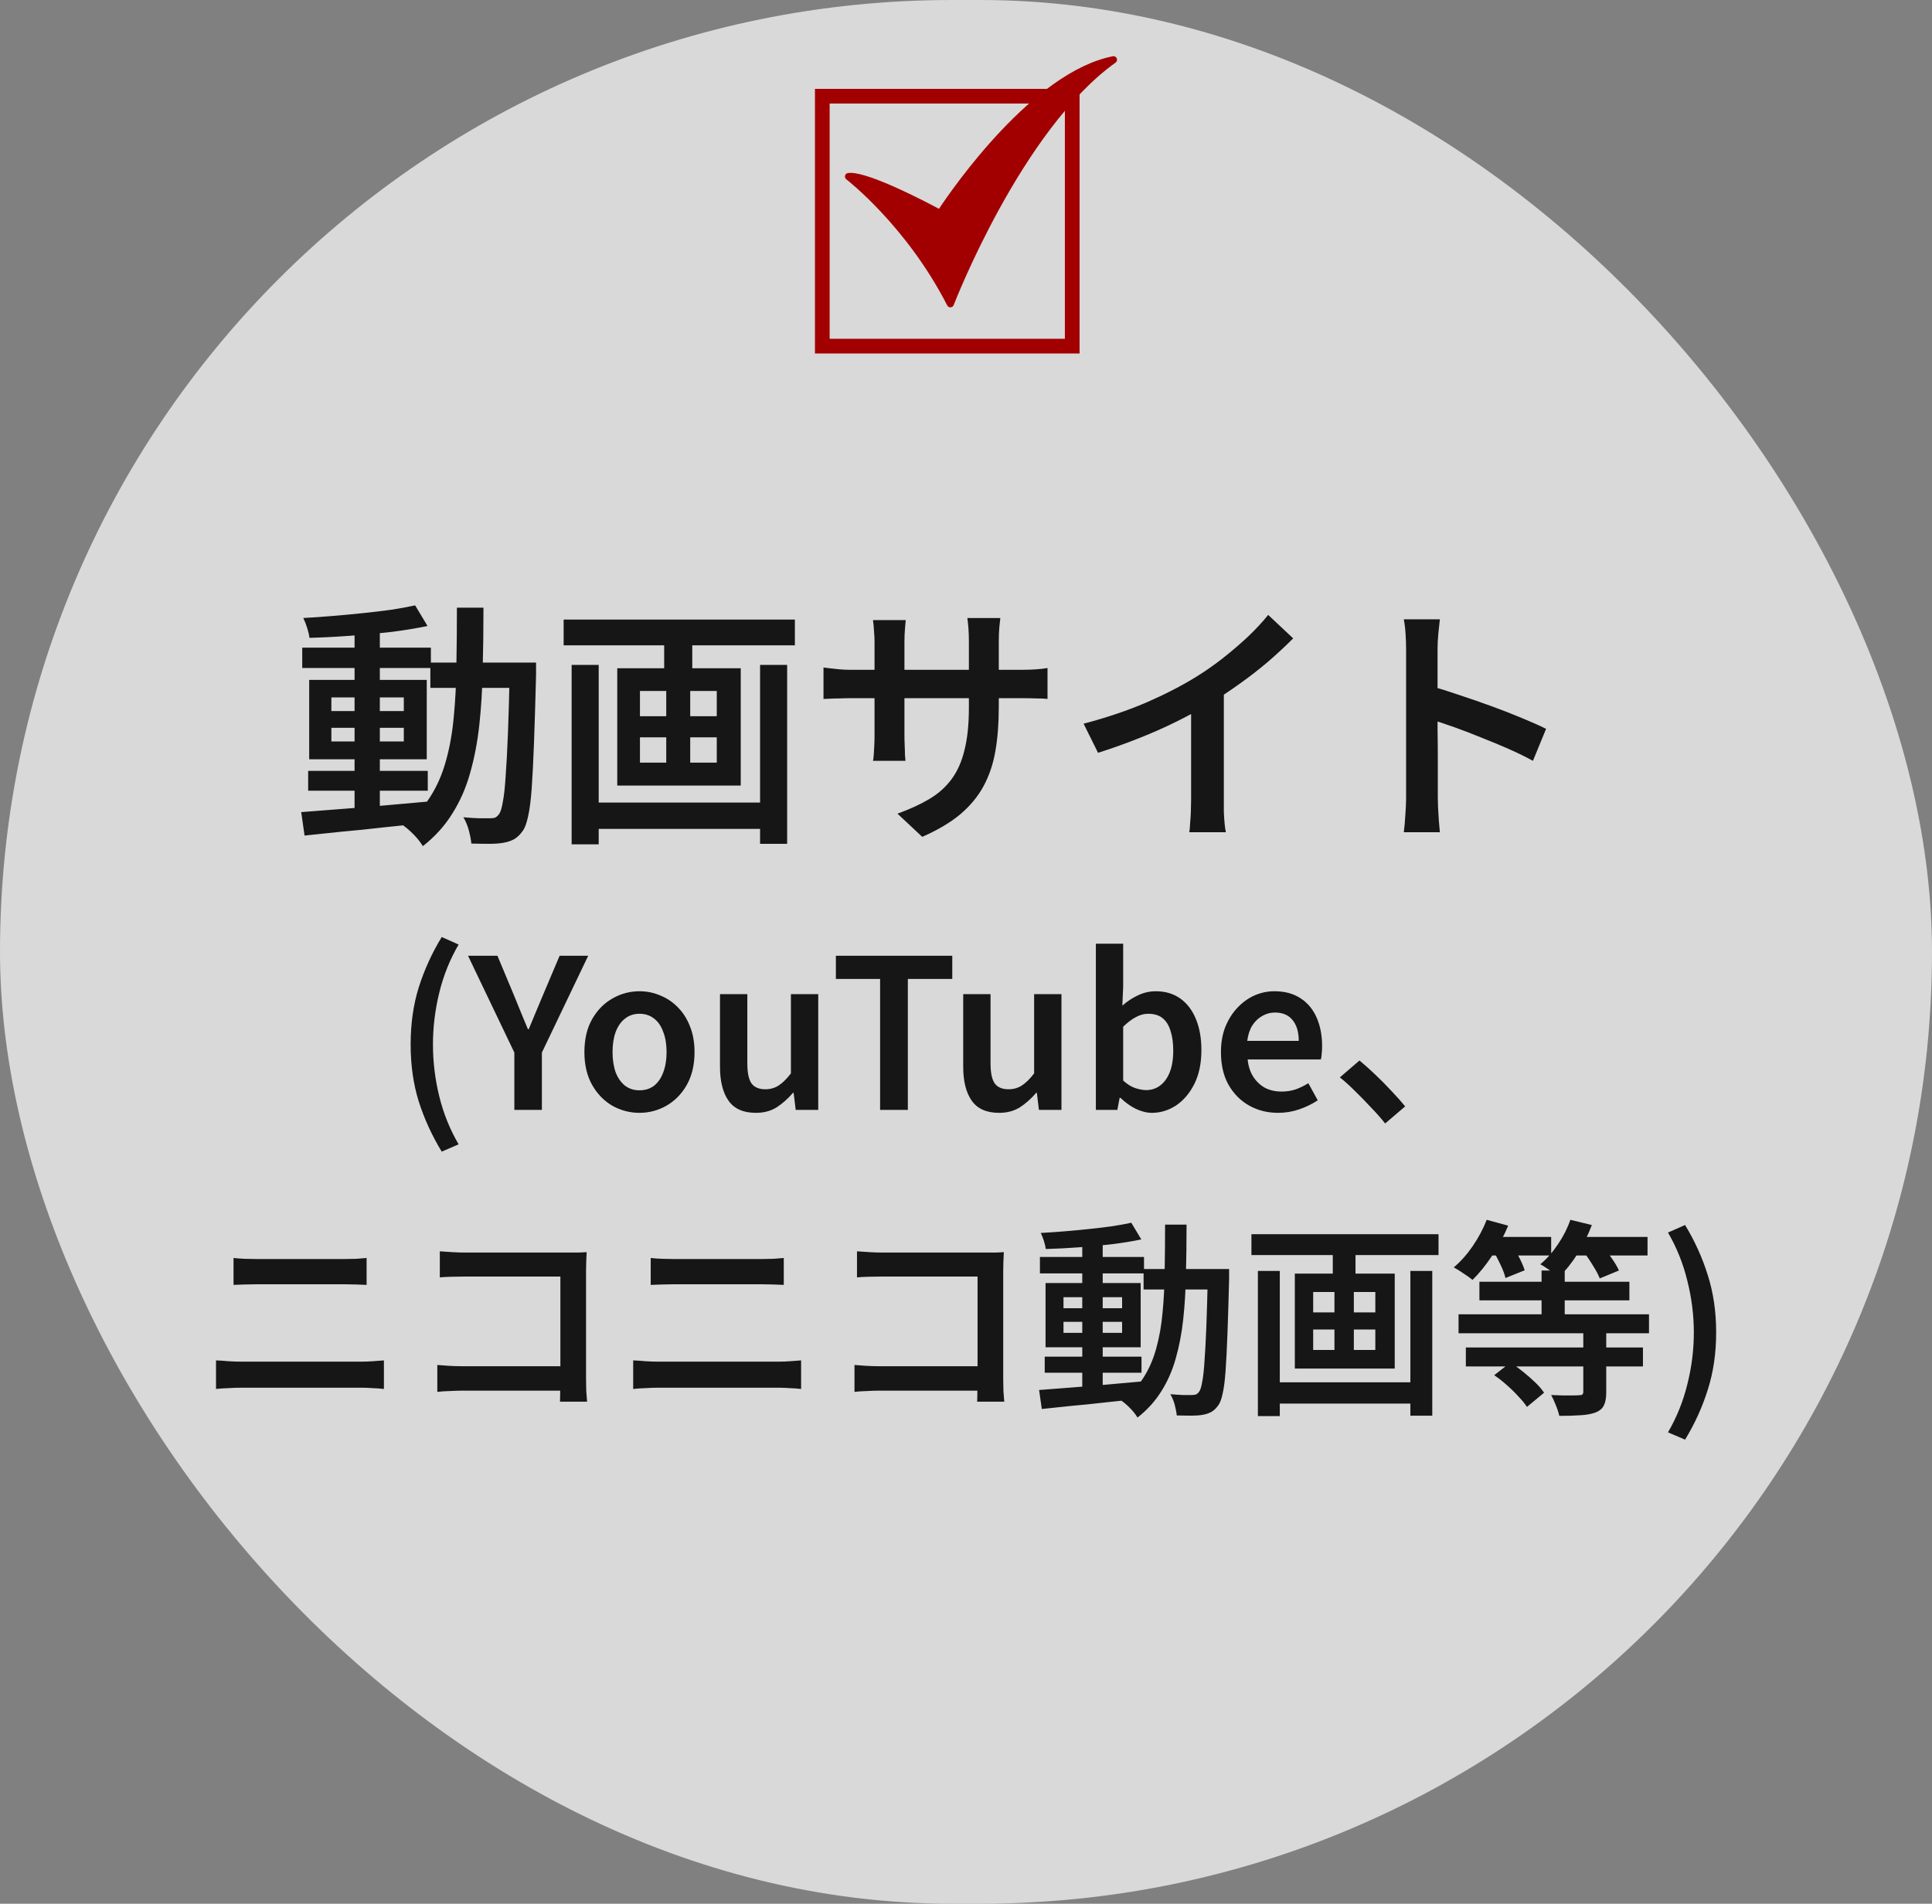 <svg width="275" height="271" viewBox="0 0 275 271" fill="none" xmlns="http://www.w3.org/2000/svg">
<rect x="0" y="0" width="275" height="271" fill="#808080" stroke="none"/>
<rect width="275" height="271" rx="135.5" fill="white" fill-opacity="0.7"/>
<path d="M43.864 109.735H60.89V112.56H43.864V109.735ZM43.02 92.195H61.331V95.094H43.02V92.195ZM50.469 89.406H54.065V115.899H50.469V89.406ZM42.874 115.606C44.39 115.483 46.127 115.349 48.084 115.202C50.066 115.055 52.157 114.884 54.359 114.688C56.585 114.493 58.787 114.297 60.964 114.101L61.001 117.11C58.921 117.33 56.817 117.55 54.689 117.771C52.585 118.015 50.555 118.223 48.598 118.394C46.665 118.59 44.916 118.774 43.351 118.945L42.874 115.606ZM47.167 103.607V105.551H57.478V103.607H47.167ZM47.167 99.277V101.222H57.478V99.277H47.167ZM44.011 96.782H60.744V108.083H44.011V96.782ZM59.092 86.177L60.854 89.112C59.337 89.43 57.625 89.712 55.717 89.957C53.809 90.177 51.839 90.36 49.809 90.507C47.803 90.654 45.883 90.751 44.048 90.8C43.999 90.385 43.889 89.908 43.718 89.369C43.546 88.831 43.363 88.366 43.167 87.975C44.537 87.902 45.944 87.804 47.387 87.681C48.855 87.559 50.286 87.425 51.68 87.278C53.099 87.131 54.432 86.972 55.68 86.801C56.952 86.605 58.09 86.397 59.092 86.177ZM61.257 94.323H74.137V97.919H61.257V94.323ZM72.559 94.323H76.302C76.302 94.323 76.302 94.445 76.302 94.69C76.302 94.91 76.302 95.155 76.302 95.424C76.302 95.693 76.302 95.913 76.302 96.084C76.204 99.901 76.106 103.13 76.008 105.772C75.91 108.414 75.8 110.579 75.678 112.266C75.556 113.954 75.385 115.275 75.164 116.229C74.969 117.159 74.724 117.832 74.43 118.248C74.039 118.81 73.623 119.214 73.183 119.459C72.743 119.703 72.229 119.874 71.642 119.972C71.104 120.07 70.431 120.119 69.624 120.119C68.816 120.119 67.972 120.107 67.092 120.082C67.043 119.544 66.921 118.908 66.725 118.174C66.529 117.465 66.272 116.853 65.954 116.34C66.786 116.413 67.532 116.462 68.193 116.486C68.877 116.486 69.403 116.486 69.77 116.486C70.064 116.486 70.309 116.45 70.504 116.376C70.7 116.278 70.883 116.107 71.055 115.862C71.25 115.593 71.422 115.031 71.568 114.175C71.74 113.318 71.874 112.095 71.972 110.505C72.094 108.891 72.204 106.836 72.302 104.341C72.4 101.821 72.486 98.763 72.559 95.167V94.323ZM65.037 86.507H68.816C68.816 89.565 68.78 92.488 68.706 95.277C68.657 98.066 68.498 100.696 68.229 103.166C67.96 105.637 67.52 107.937 66.908 110.065C66.321 112.169 65.477 114.089 64.376 115.826C63.3 117.563 61.906 119.104 60.193 120.449C59.998 120.131 59.741 119.777 59.423 119.385C59.105 119.018 58.762 118.663 58.395 118.321C58.053 118.003 57.722 117.734 57.404 117.514C58.995 116.315 60.279 114.945 61.257 113.404C62.236 111.863 62.982 110.138 63.496 108.23C64.034 106.298 64.401 104.206 64.597 101.955C64.817 99.705 64.939 97.295 64.963 94.727C65.012 92.134 65.037 89.394 65.037 86.507ZM83.531 114.248H109.73V117.991H83.531V114.248ZM80.228 88.195H113.143V91.865H80.228V88.195ZM81.366 94.653H85.219V120.192H81.366V94.653ZM108.189 94.653H112.042V120.119H108.189V94.653ZM94.539 89.259H98.538V96.671H94.539V89.259ZM94.832 96.598H98.245V110.542H94.832V96.598ZM91.09 104.964V108.56H102.024V104.964H91.09ZM91.09 98.359V101.955H102.024V98.359H91.09ZM87.861 95.13H105.437V111.826H87.861V95.13ZM142.168 100.598C142.168 102.922 142.009 105.013 141.691 106.872C141.373 108.732 140.81 110.407 140.003 111.9C139.196 113.392 138.082 114.737 136.664 115.936C135.245 117.11 133.447 118.174 131.27 119.128L127.747 115.826C129.508 115.19 131.025 114.493 132.297 113.734C133.569 112.976 134.621 112.034 135.453 110.909C136.284 109.784 136.896 108.401 137.287 106.762C137.703 105.123 137.911 103.13 137.911 100.781V91.278C137.911 90.544 137.887 89.895 137.838 89.333C137.789 88.746 137.74 88.293 137.691 87.975H142.388C142.363 88.293 142.315 88.746 142.241 89.333C142.192 89.895 142.168 90.544 142.168 91.278V100.598ZM128.921 88.269C128.897 88.562 128.86 88.99 128.811 89.553C128.762 90.091 128.738 90.715 128.738 91.424V104.634C128.738 105.123 128.75 105.625 128.774 106.139C128.799 106.628 128.811 107.068 128.811 107.46C128.836 107.826 128.86 108.108 128.884 108.304H124.261C124.31 108.108 124.347 107.826 124.371 107.46C124.396 107.068 124.42 106.628 124.445 106.139C124.469 105.649 124.481 105.148 124.481 104.634V91.388C124.481 90.898 124.457 90.385 124.408 89.846C124.383 89.308 124.334 88.782 124.261 88.269H128.921ZM117.216 95.02C117.411 95.045 117.705 95.081 118.096 95.13C118.488 95.179 118.94 95.228 119.454 95.277C119.992 95.326 120.543 95.35 121.105 95.35H145.25C146.18 95.35 146.95 95.326 147.562 95.277C148.173 95.228 148.687 95.167 149.103 95.094V99.497C148.76 99.448 148.259 99.424 147.598 99.424C146.962 99.399 146.192 99.387 145.287 99.387H121.105C120.518 99.387 119.968 99.399 119.454 99.424C118.965 99.424 118.525 99.436 118.133 99.46C117.766 99.485 117.46 99.497 117.216 99.497V95.02ZM154.24 103.02C157.494 102.163 160.466 101.16 163.157 100.011C165.848 98.836 168.221 97.613 170.275 96.341C171.547 95.558 172.807 94.678 174.055 93.699C175.327 92.696 176.526 91.669 177.651 90.617C178.776 89.541 179.73 88.513 180.513 87.535L184.072 90.874C182.972 91.975 181.773 93.088 180.476 94.213C179.18 95.314 177.822 96.366 176.403 97.369C175.009 98.372 173.59 99.314 172.147 100.194C170.777 101.001 169.236 101.833 167.523 102.689C165.811 103.546 163.988 104.353 162.056 105.111C160.148 105.869 158.227 106.554 156.295 107.166L154.24 103.02ZM169.541 98.506L174.202 97.332V113.918C174.202 114.431 174.202 114.994 174.202 115.606C174.226 116.193 174.263 116.743 174.312 117.257C174.361 117.795 174.422 118.199 174.495 118.468H169.285C169.334 118.199 169.37 117.795 169.395 117.257C169.444 116.743 169.48 116.193 169.505 115.606C169.529 114.994 169.541 114.431 169.541 113.918V98.506ZM200.144 113.551C200.144 113.135 200.144 112.401 200.144 111.349C200.144 110.273 200.144 109.037 200.144 107.643C200.144 106.224 200.144 104.744 200.144 103.203C200.144 101.637 200.144 100.133 200.144 98.69C200.144 97.246 200.144 95.974 200.144 94.874C200.144 93.748 200.144 92.929 200.144 92.415C200.144 91.779 200.12 91.07 200.071 90.287C200.022 89.48 199.936 88.77 199.814 88.159H204.951C204.878 88.77 204.804 89.455 204.731 90.213C204.658 90.972 204.621 91.706 204.621 92.415C204.621 93.149 204.621 94.127 204.621 95.35C204.621 96.574 204.621 97.907 204.621 99.35C204.621 100.793 204.621 102.261 204.621 103.753C204.645 105.246 204.658 106.665 204.658 108.01C204.658 109.331 204.658 110.493 204.658 111.496C204.658 112.474 204.658 113.159 204.658 113.551C204.658 113.918 204.67 114.395 204.694 114.982C204.719 115.569 204.756 116.18 204.804 116.817C204.853 117.428 204.902 117.979 204.951 118.468H199.814C199.912 117.783 199.985 116.976 200.034 116.046C200.108 115.116 200.144 114.285 200.144 113.551ZM203.667 97.662C204.89 98.005 206.248 98.433 207.74 98.947C209.232 99.436 210.749 99.962 212.29 100.524C213.831 101.087 215.274 101.65 216.62 102.212C217.99 102.775 219.14 103.289 220.069 103.753L218.198 108.304C217.17 107.741 216.021 107.178 214.749 106.616C213.476 106.053 212.18 105.515 210.859 105.001C209.562 104.463 208.29 103.974 207.043 103.533C205.795 103.093 204.67 102.714 203.667 102.396V97.662ZM62.874 163.938C61.488 161.662 60.4 159.287 59.608 156.812C58.836 154.338 58.45 151.627 58.45 148.677C58.45 145.728 58.836 143.016 59.608 140.542C60.4 138.048 61.488 135.663 62.874 133.387L65.279 134.456C64.032 136.594 63.111 138.89 62.518 141.344C61.924 143.778 61.627 146.223 61.627 148.677C61.627 151.152 61.924 153.606 62.518 156.04C63.111 158.475 64.032 160.761 65.279 162.899L62.874 163.938ZM73.212 158V149.835L66.62 136.059H70.807L73.152 141.67C73.489 142.482 73.815 143.284 74.132 144.075C74.449 144.847 74.785 145.659 75.141 146.51H75.26C75.616 145.659 75.953 144.847 76.27 144.075C76.606 143.284 76.943 142.482 77.279 141.67L79.654 136.059H83.722L77.131 149.835V158H73.212ZM91.021 158.416C89.655 158.416 88.368 158.079 87.161 157.406C85.973 156.713 85.013 155.724 84.281 154.437C83.549 153.131 83.183 151.577 83.183 149.776C83.183 147.935 83.549 146.371 84.281 145.085C85.013 143.798 85.973 142.819 87.161 142.146C88.368 141.453 89.655 141.106 91.021 141.106C92.05 141.106 93.03 141.304 93.96 141.7C94.91 142.076 95.751 142.64 96.484 143.393C97.216 144.125 97.79 145.025 98.206 146.094C98.641 147.163 98.859 148.39 98.859 149.776C98.859 151.577 98.493 153.131 97.76 154.437C97.028 155.724 96.058 156.713 94.851 157.406C93.663 158.079 92.386 158.416 91.021 158.416ZM91.021 155.209C91.832 155.209 92.525 154.991 93.099 154.556C93.673 154.101 94.108 153.467 94.405 152.656C94.722 151.824 94.88 150.865 94.88 149.776C94.88 148.667 94.722 147.707 94.405 146.896C94.108 146.065 93.673 145.431 93.099 144.996C92.525 144.541 91.832 144.313 91.021 144.313C90.229 144.313 89.546 144.541 88.972 144.996C88.398 145.431 87.953 146.065 87.636 146.896C87.339 147.707 87.191 148.667 87.191 149.776C87.191 150.865 87.339 151.824 87.636 152.656C87.953 153.467 88.398 154.101 88.972 154.556C89.546 154.991 90.229 155.209 91.021 155.209ZM107.591 158.416C105.81 158.416 104.513 157.842 103.702 156.694C102.89 155.546 102.484 153.932 102.484 151.854V141.522H106.374V151.379C106.374 152.705 106.572 153.655 106.968 154.229C107.383 154.784 108.037 155.061 108.927 155.061C109.64 155.061 110.273 154.883 110.827 154.526C111.382 154.17 111.965 153.596 112.579 152.804V141.522H116.468V158H113.262L112.965 155.565H112.876C112.144 156.417 111.362 157.109 110.53 157.644C109.699 158.158 108.719 158.416 107.591 158.416ZM125.273 158V139.355H118.979V136.059H135.546V139.355H129.222V158H125.273ZM142.21 158.416C140.429 158.416 139.132 157.842 138.321 156.694C137.509 155.546 137.103 153.932 137.103 151.854V141.522H140.993V151.379C140.993 152.705 141.191 153.655 141.587 154.229C142.002 154.784 142.656 155.061 143.546 155.061C144.259 155.061 144.892 154.883 145.446 154.526C146.001 154.17 146.584 153.596 147.198 152.804V141.522H151.087V158H147.881L147.584 155.565H147.495C146.763 156.417 145.981 157.109 145.149 157.644C144.318 158.158 143.338 158.416 142.21 158.416ZM163.97 158.416C163.238 158.416 162.476 158.228 161.684 157.852C160.912 157.475 160.18 156.951 159.487 156.278H159.368L159.042 158H155.984V134.337H159.873V140.453L159.754 143.155C160.447 142.541 161.199 142.047 162.011 141.67C162.822 141.294 163.653 141.106 164.505 141.106C165.87 141.106 167.038 141.453 168.008 142.146C168.978 142.838 169.72 143.818 170.235 145.085C170.749 146.332 171.007 147.797 171.007 149.479C171.007 151.359 170.67 152.972 169.997 154.318C169.324 155.645 168.453 156.664 167.384 157.377C166.316 158.069 165.178 158.416 163.97 158.416ZM163.139 155.179C163.871 155.179 164.524 154.972 165.098 154.556C165.692 154.121 166.157 153.487 166.494 152.656C166.83 151.824 166.999 150.795 166.999 149.568C166.999 148.46 166.87 147.519 166.613 146.747C166.375 145.956 165.999 145.352 165.484 144.936C164.97 144.521 164.287 144.313 163.436 144.313C162.842 144.313 162.258 144.471 161.684 144.788C161.11 145.085 160.506 145.54 159.873 146.154V153.814C160.427 154.328 160.991 154.685 161.565 154.883C162.159 155.08 162.684 155.179 163.139 155.179ZM181.924 158.416C180.4 158.416 179.025 158.069 177.797 157.377C176.57 156.684 175.59 155.694 174.858 154.408C174.145 153.121 173.789 151.577 173.789 149.776C173.789 148.43 173.997 147.232 174.413 146.183C174.848 145.115 175.422 144.204 176.135 143.452C176.867 142.68 177.679 142.096 178.569 141.7C179.48 141.304 180.42 141.106 181.39 141.106C182.874 141.106 184.121 141.443 185.131 142.116C186.14 142.769 186.902 143.689 187.417 144.877C187.932 146.045 188.189 147.401 188.189 148.945C188.189 149.321 188.169 149.677 188.129 150.013C188.11 150.33 188.07 150.597 188.011 150.815H177.59C177.688 151.785 177.956 152.606 178.391 153.279C178.827 153.952 179.381 154.477 180.054 154.853C180.747 155.209 181.538 155.387 182.429 155.387C183.122 155.387 183.775 155.288 184.389 155.09C185.002 154.873 185.616 154.576 186.229 154.2L187.565 156.634C186.793 157.149 185.923 157.574 184.953 157.911C183.983 158.247 182.973 158.416 181.924 158.416ZM177.53 148.173H184.864C184.864 146.926 184.577 145.946 184.003 145.233C183.429 144.501 182.577 144.135 181.449 144.135C180.836 144.135 180.252 144.293 179.697 144.61C179.143 144.907 178.668 145.352 178.272 145.946C177.896 146.54 177.649 147.282 177.53 148.173ZM197.162 159.93C196.569 159.178 195.896 158.416 195.143 157.644C194.411 156.852 193.669 156.09 192.917 155.358C192.165 154.605 191.432 153.942 190.72 153.368L193.511 150.963C194.203 151.537 194.955 152.21 195.767 152.982C196.578 153.754 197.35 154.536 198.083 155.328C198.835 156.12 199.478 156.842 200.013 157.495L197.162 159.93ZM33.241 179.078C33.755 179.137 34.31 179.177 34.903 179.197C35.517 179.217 36.071 179.226 36.566 179.226C36.962 179.226 37.496 179.226 38.169 179.226C38.862 179.226 39.624 179.226 40.456 179.226C41.307 179.226 42.168 179.226 43.038 179.226C43.929 179.226 44.77 179.226 45.562 179.226C46.374 179.226 47.076 179.226 47.67 179.226C48.284 179.226 48.719 179.226 48.977 179.226C49.57 179.226 50.144 179.217 50.699 179.197C51.273 179.157 51.767 179.118 52.183 179.078V182.908C51.767 182.888 51.253 182.868 50.639 182.849C50.045 182.829 49.491 182.819 48.977 182.819C48.719 182.819 48.274 182.819 47.64 182.819C47.027 182.819 46.294 182.819 45.443 182.819C44.592 182.819 43.712 182.819 42.801 182.819C41.891 182.819 41.01 182.819 40.159 182.819C39.307 182.819 38.565 182.819 37.932 182.819C37.298 182.819 36.853 182.819 36.596 182.819C36.041 182.819 35.468 182.829 34.874 182.849C34.28 182.868 33.736 182.888 33.241 182.908V179.078ZM30.747 193.656C31.301 193.676 31.885 193.715 32.498 193.775C33.112 193.814 33.706 193.834 34.28 193.834C34.537 193.834 35.012 193.834 35.705 193.834C36.398 193.834 37.219 193.834 38.169 193.834C39.139 193.834 40.168 193.834 41.257 193.834C42.365 193.834 43.464 193.834 44.553 193.834C45.661 193.834 46.69 193.834 47.64 193.834C48.61 193.834 49.432 193.834 50.105 193.834C50.797 193.834 51.273 193.834 51.53 193.834C52.025 193.834 52.539 193.814 53.074 193.775C53.628 193.735 54.152 193.695 54.647 193.656V197.723C54.152 197.664 53.618 197.624 53.044 197.605C52.47 197.565 51.965 197.545 51.53 197.545C51.273 197.545 50.797 197.545 50.105 197.545C49.432 197.545 48.61 197.545 47.64 197.545C46.69 197.545 45.661 197.545 44.553 197.545C43.464 197.545 42.365 197.545 41.257 197.545C40.168 197.545 39.139 197.545 38.169 197.545C37.219 197.545 36.398 197.545 35.705 197.545C35.012 197.545 34.537 197.545 34.28 197.545C33.706 197.545 33.102 197.565 32.469 197.605C31.855 197.624 31.281 197.664 30.747 197.723V193.656ZM62.604 178.128C63.139 178.168 63.732 178.207 64.386 178.247C65.059 178.286 65.652 178.306 66.167 178.306H81.012C81.428 178.306 81.883 178.306 82.378 178.306C82.873 178.286 83.249 178.266 83.506 178.247C83.486 178.583 83.466 178.999 83.447 179.494C83.427 179.989 83.417 180.444 83.417 180.859V196.239C83.417 196.753 83.427 197.337 83.447 197.991C83.486 198.644 83.526 199.158 83.565 199.534H79.706C79.725 199.158 79.735 198.713 79.735 198.198C79.755 197.684 79.765 197.159 79.765 196.625V181.72H66.167C65.553 181.72 64.9 181.73 64.207 181.75C63.535 181.77 63 181.8 62.604 181.839V178.128ZM62.248 194.309C62.703 194.349 63.248 194.388 63.881 194.428C64.514 194.467 65.157 194.487 65.811 194.487H81.814V197.961H65.93C65.336 197.961 64.683 197.981 63.97 198.02C63.277 198.04 62.703 198.08 62.248 198.139V194.309ZM92.621 179.078C93.135 179.137 93.69 179.177 94.283 179.197C94.897 179.217 95.451 179.226 95.946 179.226C96.342 179.226 96.876 179.226 97.549 179.226C98.242 179.226 99.004 179.226 99.835 179.226C100.687 179.226 101.548 179.226 102.418 179.226C103.309 179.226 104.15 179.226 104.942 179.226C105.754 179.226 106.456 179.226 107.05 179.226C107.664 179.226 108.099 179.226 108.356 179.226C108.95 179.226 109.524 179.217 110.079 179.197C110.653 179.157 111.147 179.118 111.563 179.078V182.908C111.147 182.888 110.633 182.868 110.019 182.849C109.425 182.829 108.871 182.819 108.356 182.819C108.099 182.819 107.654 182.819 107.02 182.819C106.407 182.819 105.674 182.819 104.823 182.819C103.972 182.819 103.091 182.819 102.181 182.819C101.27 182.819 100.39 182.819 99.539 182.819C98.687 182.819 97.945 182.819 97.312 182.819C96.678 182.819 96.233 182.819 95.976 182.819C95.421 182.819 94.847 182.829 94.254 182.849C93.66 182.868 93.116 182.888 92.621 182.908V179.078ZM90.127 193.656C90.681 193.676 91.265 193.715 91.879 193.775C92.492 193.814 93.086 193.834 93.66 193.834C93.917 193.834 94.392 193.834 95.085 193.834C95.778 193.834 96.599 193.834 97.549 193.834C98.519 193.834 99.549 193.834 100.637 193.834C101.746 193.834 102.844 193.834 103.933 193.834C105.041 193.834 106.07 193.834 107.02 193.834C107.99 193.834 108.812 193.834 109.485 193.834C110.177 193.834 110.653 193.834 110.91 193.834C111.405 193.834 111.919 193.814 112.454 193.775C113.008 193.735 113.532 193.695 114.027 193.656V197.723C113.532 197.664 112.998 197.624 112.424 197.605C111.85 197.565 111.345 197.545 110.91 197.545C110.653 197.545 110.177 197.545 109.485 197.545C108.812 197.545 107.99 197.545 107.02 197.545C106.07 197.545 105.041 197.545 103.933 197.545C102.844 197.545 101.746 197.545 100.637 197.545C99.549 197.545 98.519 197.545 97.549 197.545C96.599 197.545 95.778 197.545 95.085 197.545C94.392 197.545 93.917 197.545 93.66 197.545C93.086 197.545 92.482 197.565 91.849 197.605C91.235 197.624 90.661 197.664 90.127 197.723V193.656ZM121.984 178.128C122.519 178.168 123.112 178.207 123.766 178.247C124.439 178.286 125.032 178.306 125.547 178.306H140.392C140.808 178.306 141.263 178.306 141.758 178.306C142.253 178.286 142.629 178.266 142.886 178.247C142.866 178.583 142.846 178.999 142.827 179.494C142.807 179.989 142.797 180.444 142.797 180.859V196.239C142.797 196.753 142.807 197.337 142.827 197.991C142.866 198.644 142.906 199.158 142.945 199.534H139.086C139.105 199.158 139.115 198.713 139.115 198.198C139.135 197.684 139.145 197.159 139.145 196.625V181.72H125.547C124.933 181.72 124.28 181.73 123.587 181.75C122.914 181.77 122.38 181.8 121.984 181.839V178.128ZM121.628 194.309C122.083 194.349 122.627 194.388 123.261 194.428C123.894 194.467 124.538 194.487 125.191 194.487H141.194V197.961H125.309C124.716 197.961 124.062 197.981 123.35 198.02C122.657 198.04 122.083 198.08 121.628 198.139V194.309ZM148.705 193.121H162.481V195.408H148.705V193.121ZM148.022 178.93H162.838V181.275H148.022V178.93ZM154.049 176.673H156.959V198.109H154.049V176.673ZM147.904 197.872C149.131 197.773 150.536 197.664 152.12 197.545C153.723 197.426 155.415 197.288 157.197 197.13C158.998 196.971 160.779 196.813 162.541 196.654L162.57 199.089C160.888 199.267 159.186 199.445 157.464 199.623C155.762 199.821 154.119 199.99 152.535 200.128C150.972 200.287 149.556 200.435 148.29 200.574L147.904 197.872ZM151.377 188.163V189.737H159.72V188.163H151.377ZM151.377 184.66V186.233H159.72V184.66H151.377ZM148.824 182.641H162.363V191.785H148.824V182.641ZM161.027 174.06L162.452 176.436C161.224 176.693 159.839 176.921 158.295 177.118C156.751 177.297 155.158 177.445 153.515 177.564C151.892 177.683 150.338 177.762 148.854 177.801C148.814 177.465 148.725 177.079 148.586 176.643C148.448 176.208 148.299 175.832 148.141 175.515C149.25 175.456 150.388 175.377 151.555 175.278C152.743 175.179 153.901 175.07 155.029 174.951C156.177 174.832 157.256 174.704 158.265 174.565C159.295 174.407 160.215 174.239 161.027 174.06ZM162.778 180.652H173.199V183.561H162.778V180.652ZM171.923 180.652H174.951C174.951 180.652 174.951 180.751 174.951 180.948C174.951 181.127 174.951 181.325 174.951 181.542C174.951 181.76 174.951 181.938 174.951 182.077C174.872 185.164 174.793 187.777 174.714 189.915C174.634 192.053 174.545 193.804 174.446 195.17C174.347 196.536 174.209 197.605 174.031 198.377C173.872 199.129 173.674 199.673 173.437 200.009C173.12 200.465 172.784 200.791 172.428 200.989C172.071 201.187 171.656 201.326 171.181 201.405C170.745 201.484 170.201 201.524 169.548 201.524C168.894 201.524 168.212 201.514 167.499 201.494C167.459 201.059 167.36 200.544 167.202 199.95C167.044 199.376 166.836 198.881 166.579 198.466C167.252 198.525 167.855 198.565 168.39 198.584C168.944 198.584 169.369 198.584 169.666 198.584C169.904 198.584 170.102 198.555 170.26 198.495C170.418 198.416 170.567 198.278 170.705 198.08C170.864 197.862 171.002 197.407 171.121 196.714C171.26 196.021 171.369 195.031 171.448 193.745C171.547 192.439 171.636 190.776 171.715 188.757C171.794 186.718 171.863 184.244 171.923 181.334V180.652ZM165.836 174.328H168.894C168.894 176.802 168.865 179.167 168.805 181.424C168.766 183.68 168.637 185.808 168.419 187.807C168.202 189.806 167.845 191.667 167.351 193.389C166.875 195.091 166.193 196.645 165.302 198.05C164.431 199.455 163.303 200.702 161.917 201.791C161.759 201.534 161.551 201.247 161.294 200.93C161.036 200.633 160.759 200.346 160.462 200.069C160.185 199.812 159.918 199.594 159.661 199.416C160.947 198.446 161.987 197.337 162.778 196.09C163.57 194.843 164.174 193.448 164.589 191.904C165.025 190.34 165.322 188.648 165.48 186.827C165.658 185.006 165.757 183.056 165.777 180.978C165.817 178.88 165.836 176.663 165.836 174.328ZM180.8 196.773H201.999V199.802H180.8V196.773ZM178.128 175.693H204.76V178.662H178.128V175.693ZM179.048 180.919H182.166V201.583H179.048V180.919ZM200.752 180.919H203.869V201.524H200.752V180.919ZM189.707 176.554H192.943V182.552H189.707V176.554ZM189.945 182.492H192.706V193.775H189.945V182.492ZM186.916 189.262V192.171H195.764V189.262H186.916ZM186.916 183.917V186.827H195.764V183.917H186.916ZM184.304 181.305H198.525V194.814H184.304V181.305ZM219.427 180.859H222.722V188.757H219.427V180.859ZM210.579 182.463H231.926V185.105H210.579V182.463ZM207.61 187.094H234.717V189.796H207.61V187.094ZM208.649 191.815H233.856V194.517H208.649V191.815ZM225.365 189.38H228.631V198.198C228.631 198.99 228.522 199.604 228.304 200.039C228.106 200.494 227.7 200.841 227.087 201.078C226.493 201.296 225.771 201.425 224.919 201.464C224.088 201.524 223.098 201.553 221.95 201.553C221.851 201.098 221.683 200.583 221.446 200.009C221.228 199.455 221.01 198.98 220.793 198.584C221.347 198.604 221.891 198.624 222.425 198.644C222.96 198.644 223.425 198.644 223.821 198.644C224.237 198.644 224.533 198.634 224.712 198.614C224.969 198.614 225.137 198.584 225.216 198.525C225.315 198.446 225.365 198.307 225.365 198.109V189.38ZM211.262 176.079H220.793V178.722H211.262V176.079ZM222.96 176.079H234.509V178.722H222.96V176.079ZM211.618 173.645L214.676 174.476C214.063 175.941 213.301 177.366 212.39 178.751C211.48 180.117 210.549 181.265 209.599 182.195C209.382 182.017 209.114 181.819 208.798 181.602C208.481 181.384 208.154 181.166 207.818 180.948C207.482 180.731 207.185 180.553 206.927 180.414C207.897 179.603 208.798 178.593 209.629 177.386C210.46 176.158 211.123 174.912 211.618 173.645ZM223.524 173.645L226.582 174.387C226.048 175.812 225.365 177.188 224.533 178.514C223.702 179.82 222.821 180.909 221.891 181.78C221.693 181.602 221.426 181.404 221.089 181.186C220.773 180.948 220.446 180.721 220.11 180.503C219.793 180.285 219.506 180.107 219.249 179.969C220.159 179.217 220.99 178.276 221.743 177.148C222.515 176.02 223.108 174.852 223.524 173.645ZM212.598 178.128L215.181 177.148C215.537 177.702 215.894 178.326 216.25 179.019C216.606 179.711 216.864 180.315 217.022 180.83L214.29 181.928C214.172 181.414 213.944 180.8 213.608 180.087C213.271 179.375 212.935 178.722 212.598 178.128ZM225.365 178.158L227.948 177.148C228.403 177.683 228.868 178.306 229.343 179.019C229.838 179.711 230.204 180.325 230.442 180.859L227.71 181.988C227.512 181.473 227.186 180.859 226.731 180.147C226.295 179.414 225.84 178.751 225.365 178.158ZM212.687 195.764L215.003 193.953C215.597 194.349 216.2 194.794 216.814 195.289C217.428 195.784 218.002 196.288 218.536 196.803C219.07 197.318 219.486 197.803 219.783 198.258L217.348 200.277C217.052 199.821 216.646 199.327 216.131 198.792C215.636 198.238 215.092 197.704 214.498 197.189C213.904 196.654 213.301 196.179 212.687 195.764ZM239.854 204.938L237.419 203.899C238.666 201.761 239.586 199.475 240.18 197.04C240.794 194.606 241.1 192.152 241.1 189.677C241.1 187.223 240.794 184.778 240.18 182.344C239.586 179.89 238.666 177.594 237.419 175.456L239.854 174.387C241.239 176.663 242.318 179.048 243.09 181.542C243.881 184.016 244.277 186.728 244.277 189.677C244.277 192.627 243.881 195.338 243.09 197.812C242.318 200.287 241.239 202.662 239.854 204.938Z" fill="#161616"/>
<path d="M116 50.319V12.65H153.667V49.273V50.319H116ZM118.091 48.227H151.575V14.741H118.091V48.227Z" fill="#A20000"/>
<path d="M135.276 43.752C135.089 43.752 134.917 43.648 134.83 43.478C129.028 32.15 120.55 25.594 120.465 25.529C120.303 25.406 120.232 25.198 120.284 25.001C120.334 24.805 120.499 24.658 120.7 24.631C120.812 24.615 120.933 24.607 121.064 24.607C123.926 24.607 131.749 28.706 133.654 29.726C135.549 26.869 147.013 10.236 158.4 8.01C158.433 8.004 158.465 8 158.497 8C158.695 8 158.878 8.116 158.958 8.304C159.053 8.521 158.982 8.774 158.789 8.914C145.409 18.472 135.843 43.18 135.747 43.429C135.677 43.615 135.503 43.74 135.304 43.75C135.296 43.752 135.285 43.752 135.276 43.752Z" fill="#A20000"/>
</svg>
